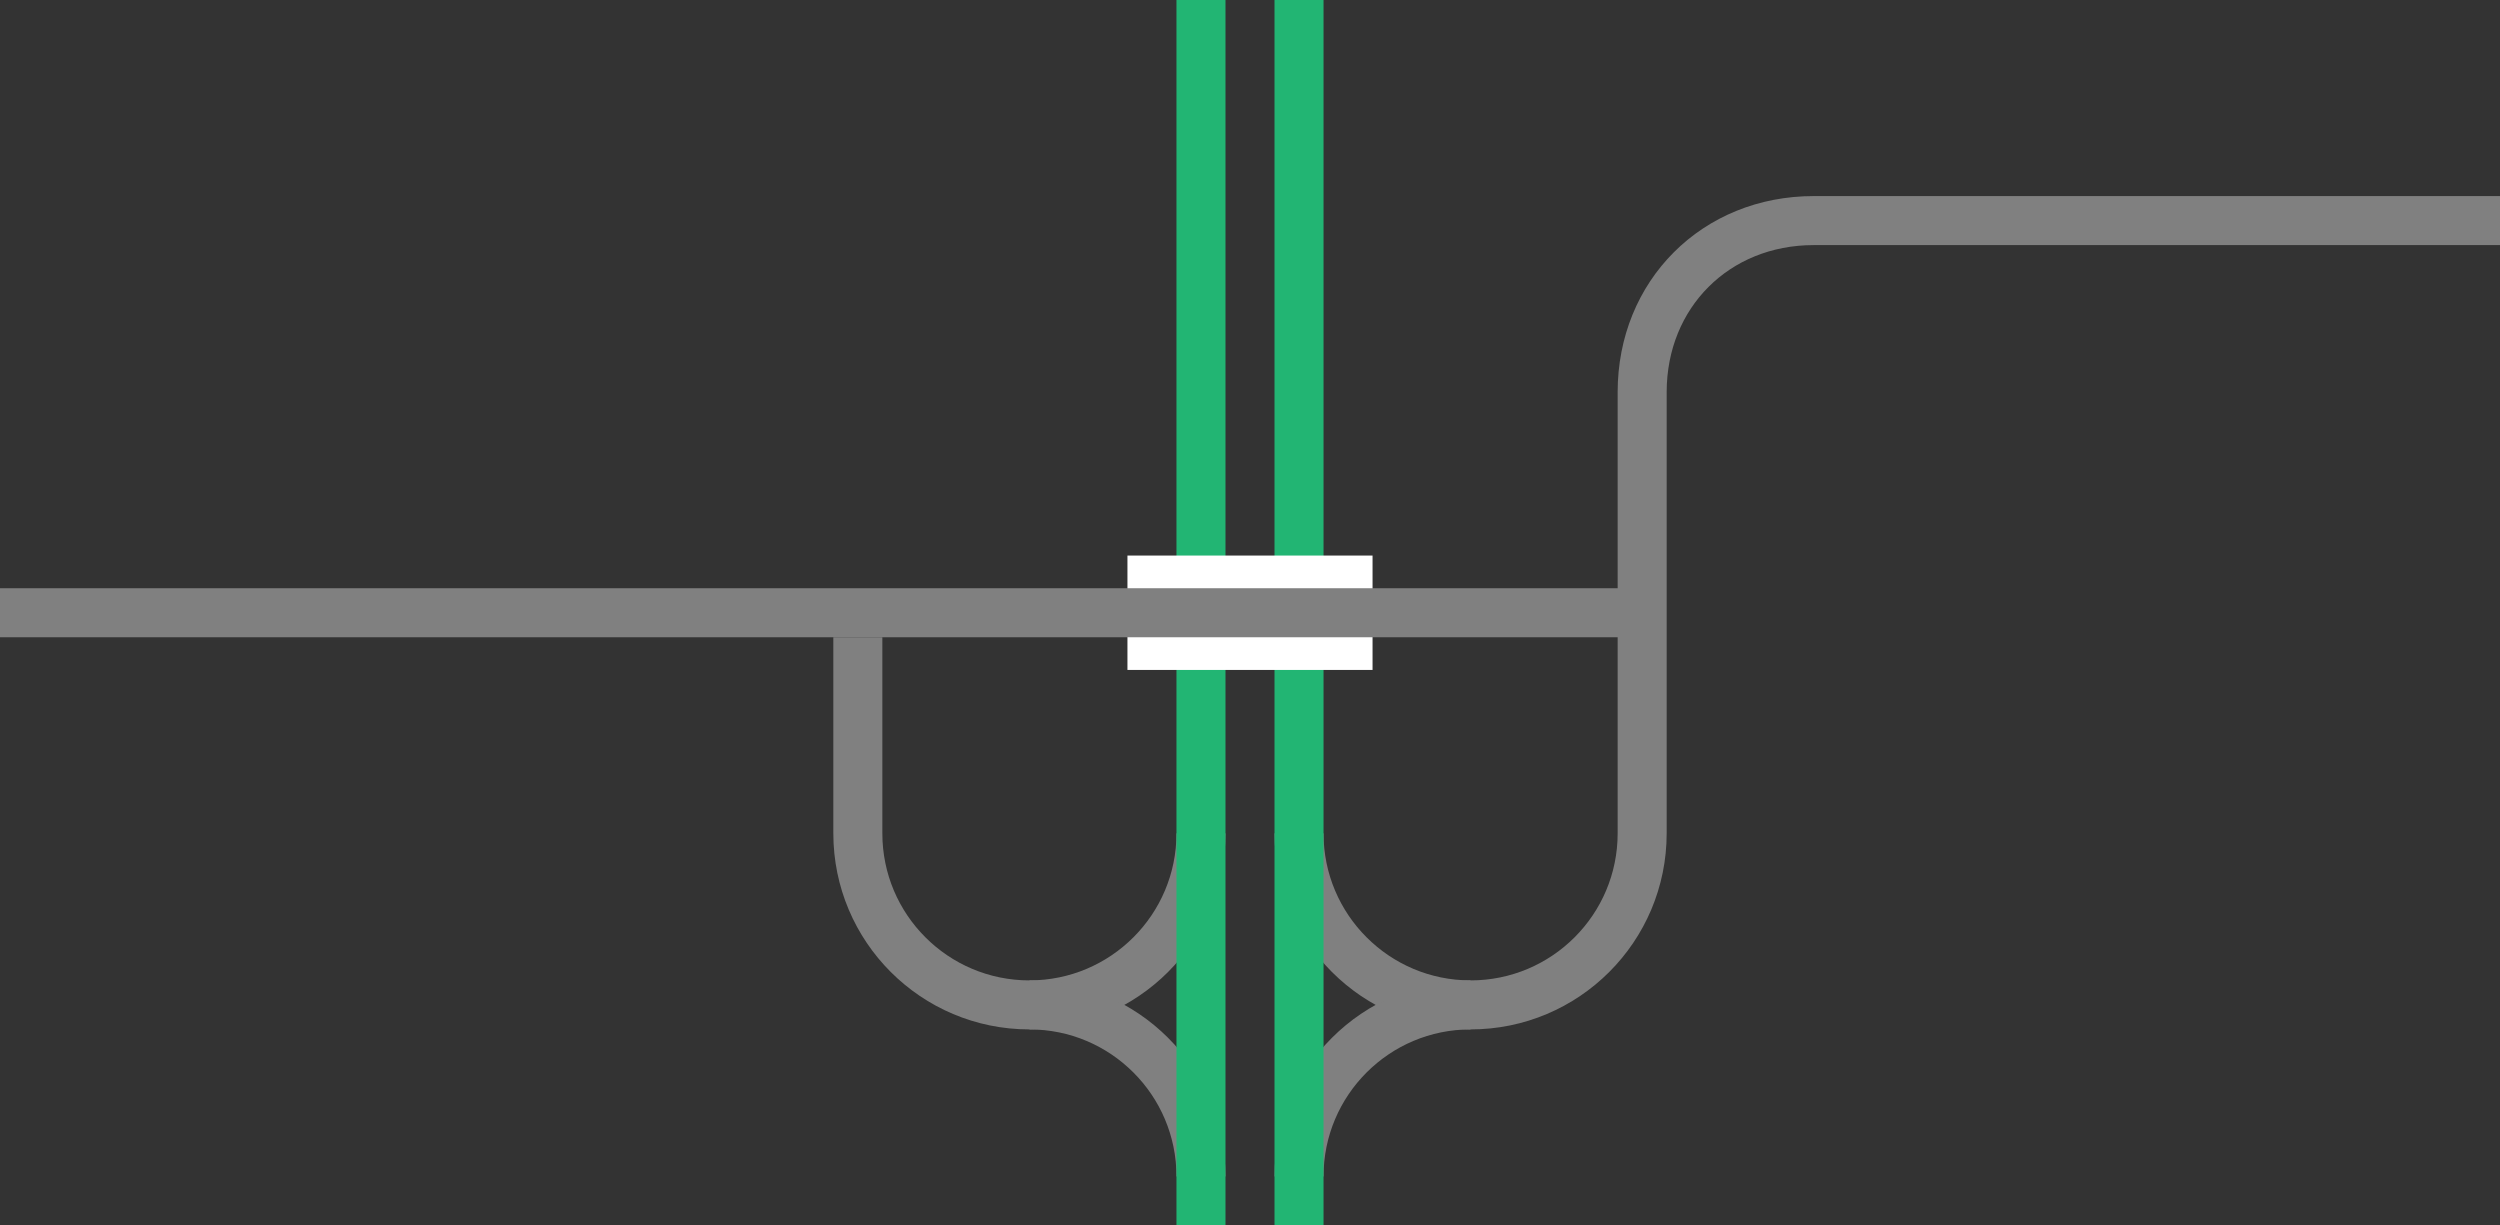<svg viewBox="0 0 153 75" xmlns="http://www.w3.org/2000/svg"><rect x="0" y="0" width="153" height="75" fill="#333333" stroke="none"/><g fill="none"><path d="m79.5 51c0 5.8 4.7 10.5 10.5 10.5s10.5-4.7 10.5-10.5v-27c0-6 4.5-10.5 10.5-10.5h42" stroke="#808080" stroke-miterlimit="10" stroke-width="3"/><path d="m90 61.5c-5.8 0-10.5 4.7-10.5 10.5" stroke="#808080" stroke-miterlimit="10" stroke-width="3"/><path d="m73.5 51c0 5.8-4.7 10.5-10.5 10.5s-10.5-4.7-10.5-10.5v-12" stroke="#808080" stroke-miterlimit="10" stroke-width="3"/><path d="m63 61.5c5.8 0 10.5 4.7 10.5 10.5" stroke="#808080" stroke-miterlimit="10" stroke-width="3"/><path d="m79.5 0v75" stroke="#22b573" stroke-miterlimit="10" stroke-width="3"/><path d="m73.5 0v75" stroke="#22b573" stroke-miterlimit="10" stroke-width="3"/><path d="m0 35.97h3v3h-3z"/><path d="m150 33.05h3v3h-3z"/></g><path d="m69 37.5h15" fill="#fff" stroke="#fff" stroke-miterlimit="10" stroke-width="7"/><path d="m0 37.5h100.5" fill="#fff" stroke="#808080" stroke-miterlimit="10" stroke-width="3"/></svg>